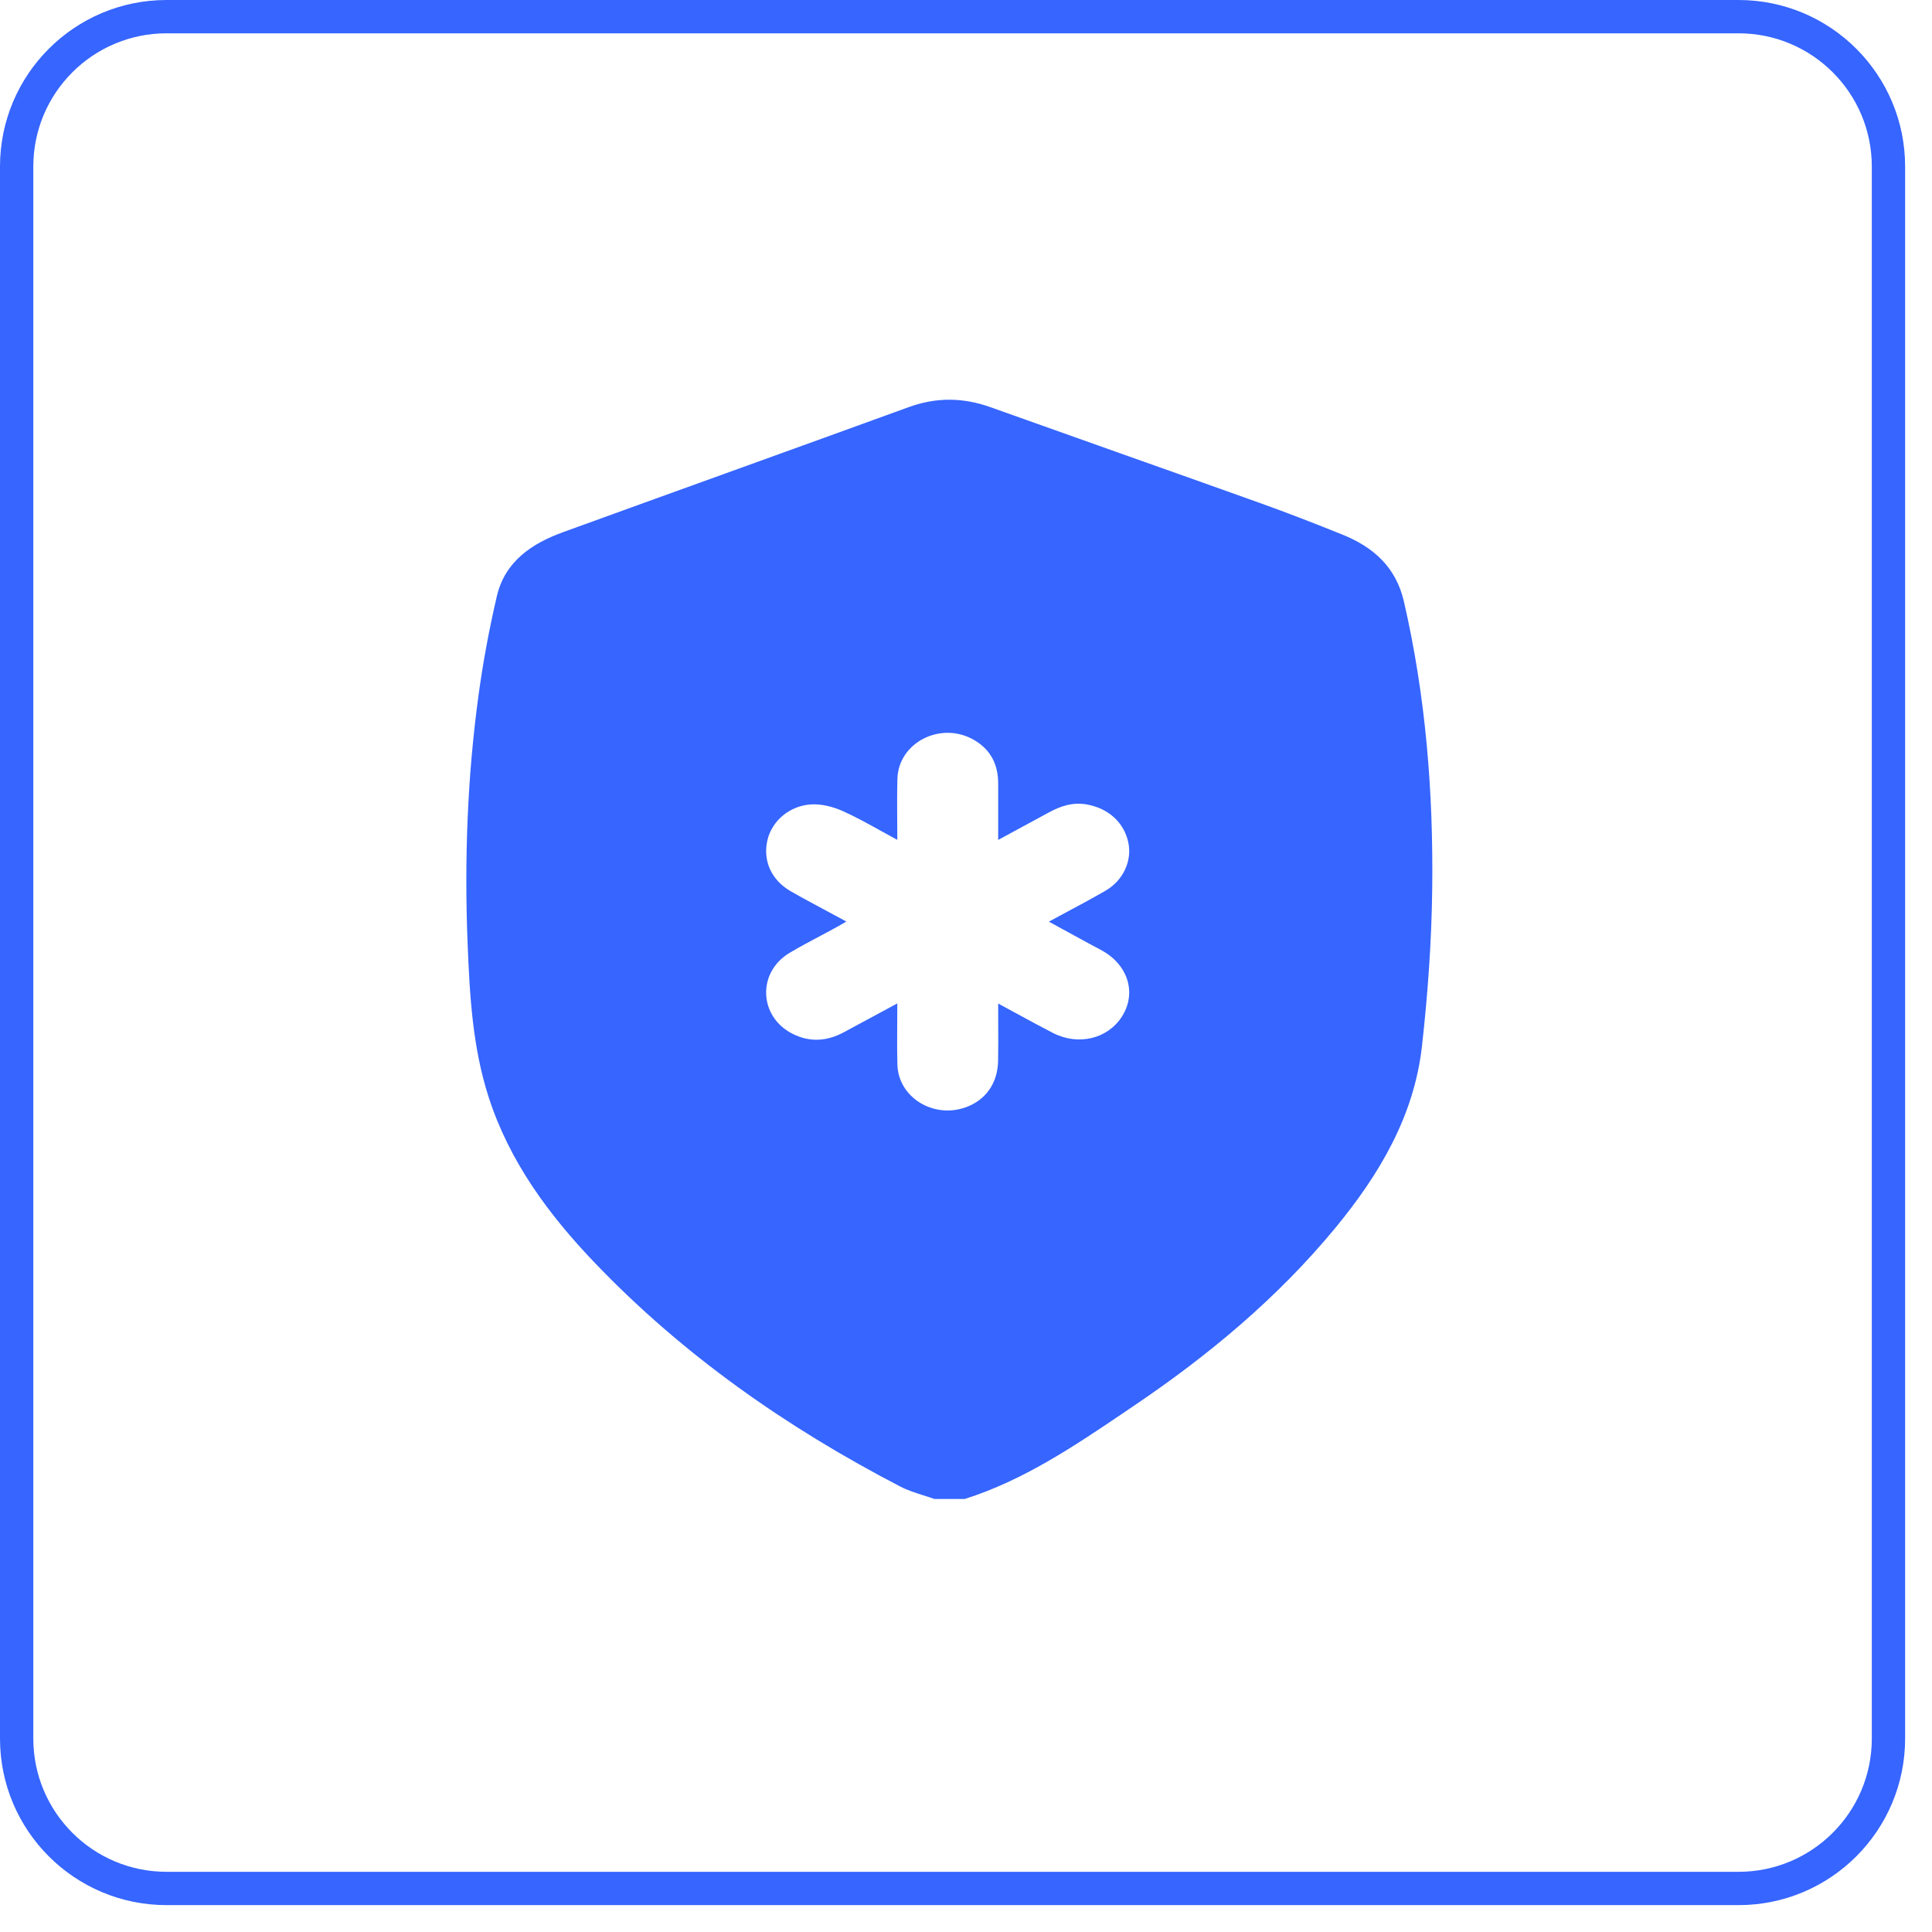 <svg width="45" height="45" viewBox="0 0 58 58" fill="none" xmlns="http://www.w3.org/2000/svg">
<path fill-rule="evenodd" clip-rule="evenodd" d="M52.193 1H5C2.791 1 1 2.791 1 5V52.193C1 54.402 2.791 56.193 5 56.193H52.193C54.402 56.193 56.193 54.402 56.193 52.193V5C56.193 2.791 54.402 1 52.193 1ZM5 0C2.239 0 0 2.239 0 5V52.193C0 54.954 2.239 57.193 5 57.193H52.193C54.954 57.193 57.193 54.954 57.193 52.193V5C57.193 2.239 54.954 0 52.193 0H5Z" fill="#3665FF"/>
<path fill-rule="evenodd" clip-rule="evenodd" d="M28.051 45H28.964C30.736 44.437 32.252 43.412 33.763 42.391C33.852 42.331 33.94 42.271 34.028 42.211C36.279 40.692 38.354 38.964 40.086 36.865C41.409 35.261 42.453 33.504 42.688 31.408C42.864 29.842 42.977 28.263 42.996 26.688C43.032 23.783 42.802 20.896 42.145 18.052C41.907 17.026 41.231 16.424 40.299 16.049C39.476 15.717 38.648 15.395 37.812 15.096C36.368 14.579 34.923 14.067 33.478 13.555C32.229 13.112 30.98 12.669 29.732 12.223C28.912 11.93 28.107 11.922 27.284 12.221C25.445 12.89 23.605 13.554 21.765 14.218C20.142 14.804 18.519 15.389 16.898 15.978C15.951 16.322 15.157 16.864 14.916 17.898C14.689 18.868 14.506 19.853 14.37 20.84C14.03 23.315 13.939 25.804 14.037 28.299C14.099 29.865 14.184 31.436 14.672 32.944C15.294 34.868 16.468 36.461 17.852 37.907C20.506 40.681 23.616 42.855 27.023 44.625C27.242 44.739 27.481 44.815 27.72 44.891C27.831 44.926 27.942 44.961 28.051 45ZM29.967 30.69C29.966 30.507 29.966 30.32 29.966 30.127C30.156 30.23 30.339 30.329 30.516 30.425C30.895 30.631 31.249 30.824 31.608 31.009C32.373 31.402 33.253 31.188 33.681 30.518C34.117 29.834 33.884 29.007 33.127 28.561C33.046 28.513 32.961 28.469 32.877 28.425C32.827 28.399 32.777 28.373 32.728 28.346C32.44 28.189 32.152 28.032 31.852 27.868C31.733 27.802 31.612 27.736 31.488 27.668C31.673 27.568 31.855 27.47 32.033 27.375C32.431 27.162 32.812 26.957 33.186 26.741C33.727 26.428 33.992 25.834 33.871 25.283C33.74 24.687 33.273 24.267 32.632 24.151C32.209 24.075 31.84 24.197 31.484 24.392C31.148 24.576 30.811 24.759 30.453 24.951C30.295 25.037 30.133 25.124 29.966 25.215C29.966 25.023 29.966 24.839 29.966 24.659C29.965 24.266 29.965 23.896 29.966 23.525C29.968 22.964 29.751 22.505 29.23 22.208C28.239 21.643 26.971 22.293 26.941 23.38C26.93 23.783 26.932 24.186 26.935 24.609C26.937 24.806 26.938 25.006 26.938 25.213C26.762 25.119 26.593 25.026 26.429 24.934C26.046 24.722 25.686 24.522 25.309 24.353C25.023 24.224 24.678 24.133 24.366 24.148C23.701 24.181 23.172 24.649 23.039 25.221C22.895 25.837 23.154 26.422 23.745 26.76C24.113 26.97 24.488 27.171 24.875 27.378C25.05 27.472 25.227 27.567 25.408 27.665C25.365 27.69 25.325 27.713 25.288 27.735C25.214 27.778 25.15 27.815 25.084 27.851C24.934 27.933 24.784 28.013 24.633 28.093C24.321 28.258 24.009 28.424 23.707 28.604C22.721 29.19 22.778 30.532 23.804 31.041C24.318 31.296 24.829 31.259 25.327 30.992C25.685 30.801 26.042 30.608 26.418 30.404C26.587 30.313 26.76 30.219 26.938 30.123C26.938 30.33 26.937 30.531 26.935 30.728C26.933 31.153 26.93 31.558 26.941 31.963C26.968 32.937 28.009 33.586 28.98 33.246C29.588 33.033 29.952 32.524 29.964 31.843C29.97 31.465 29.969 31.088 29.967 30.69Z" fill="#3665FF"/>
</svg>
